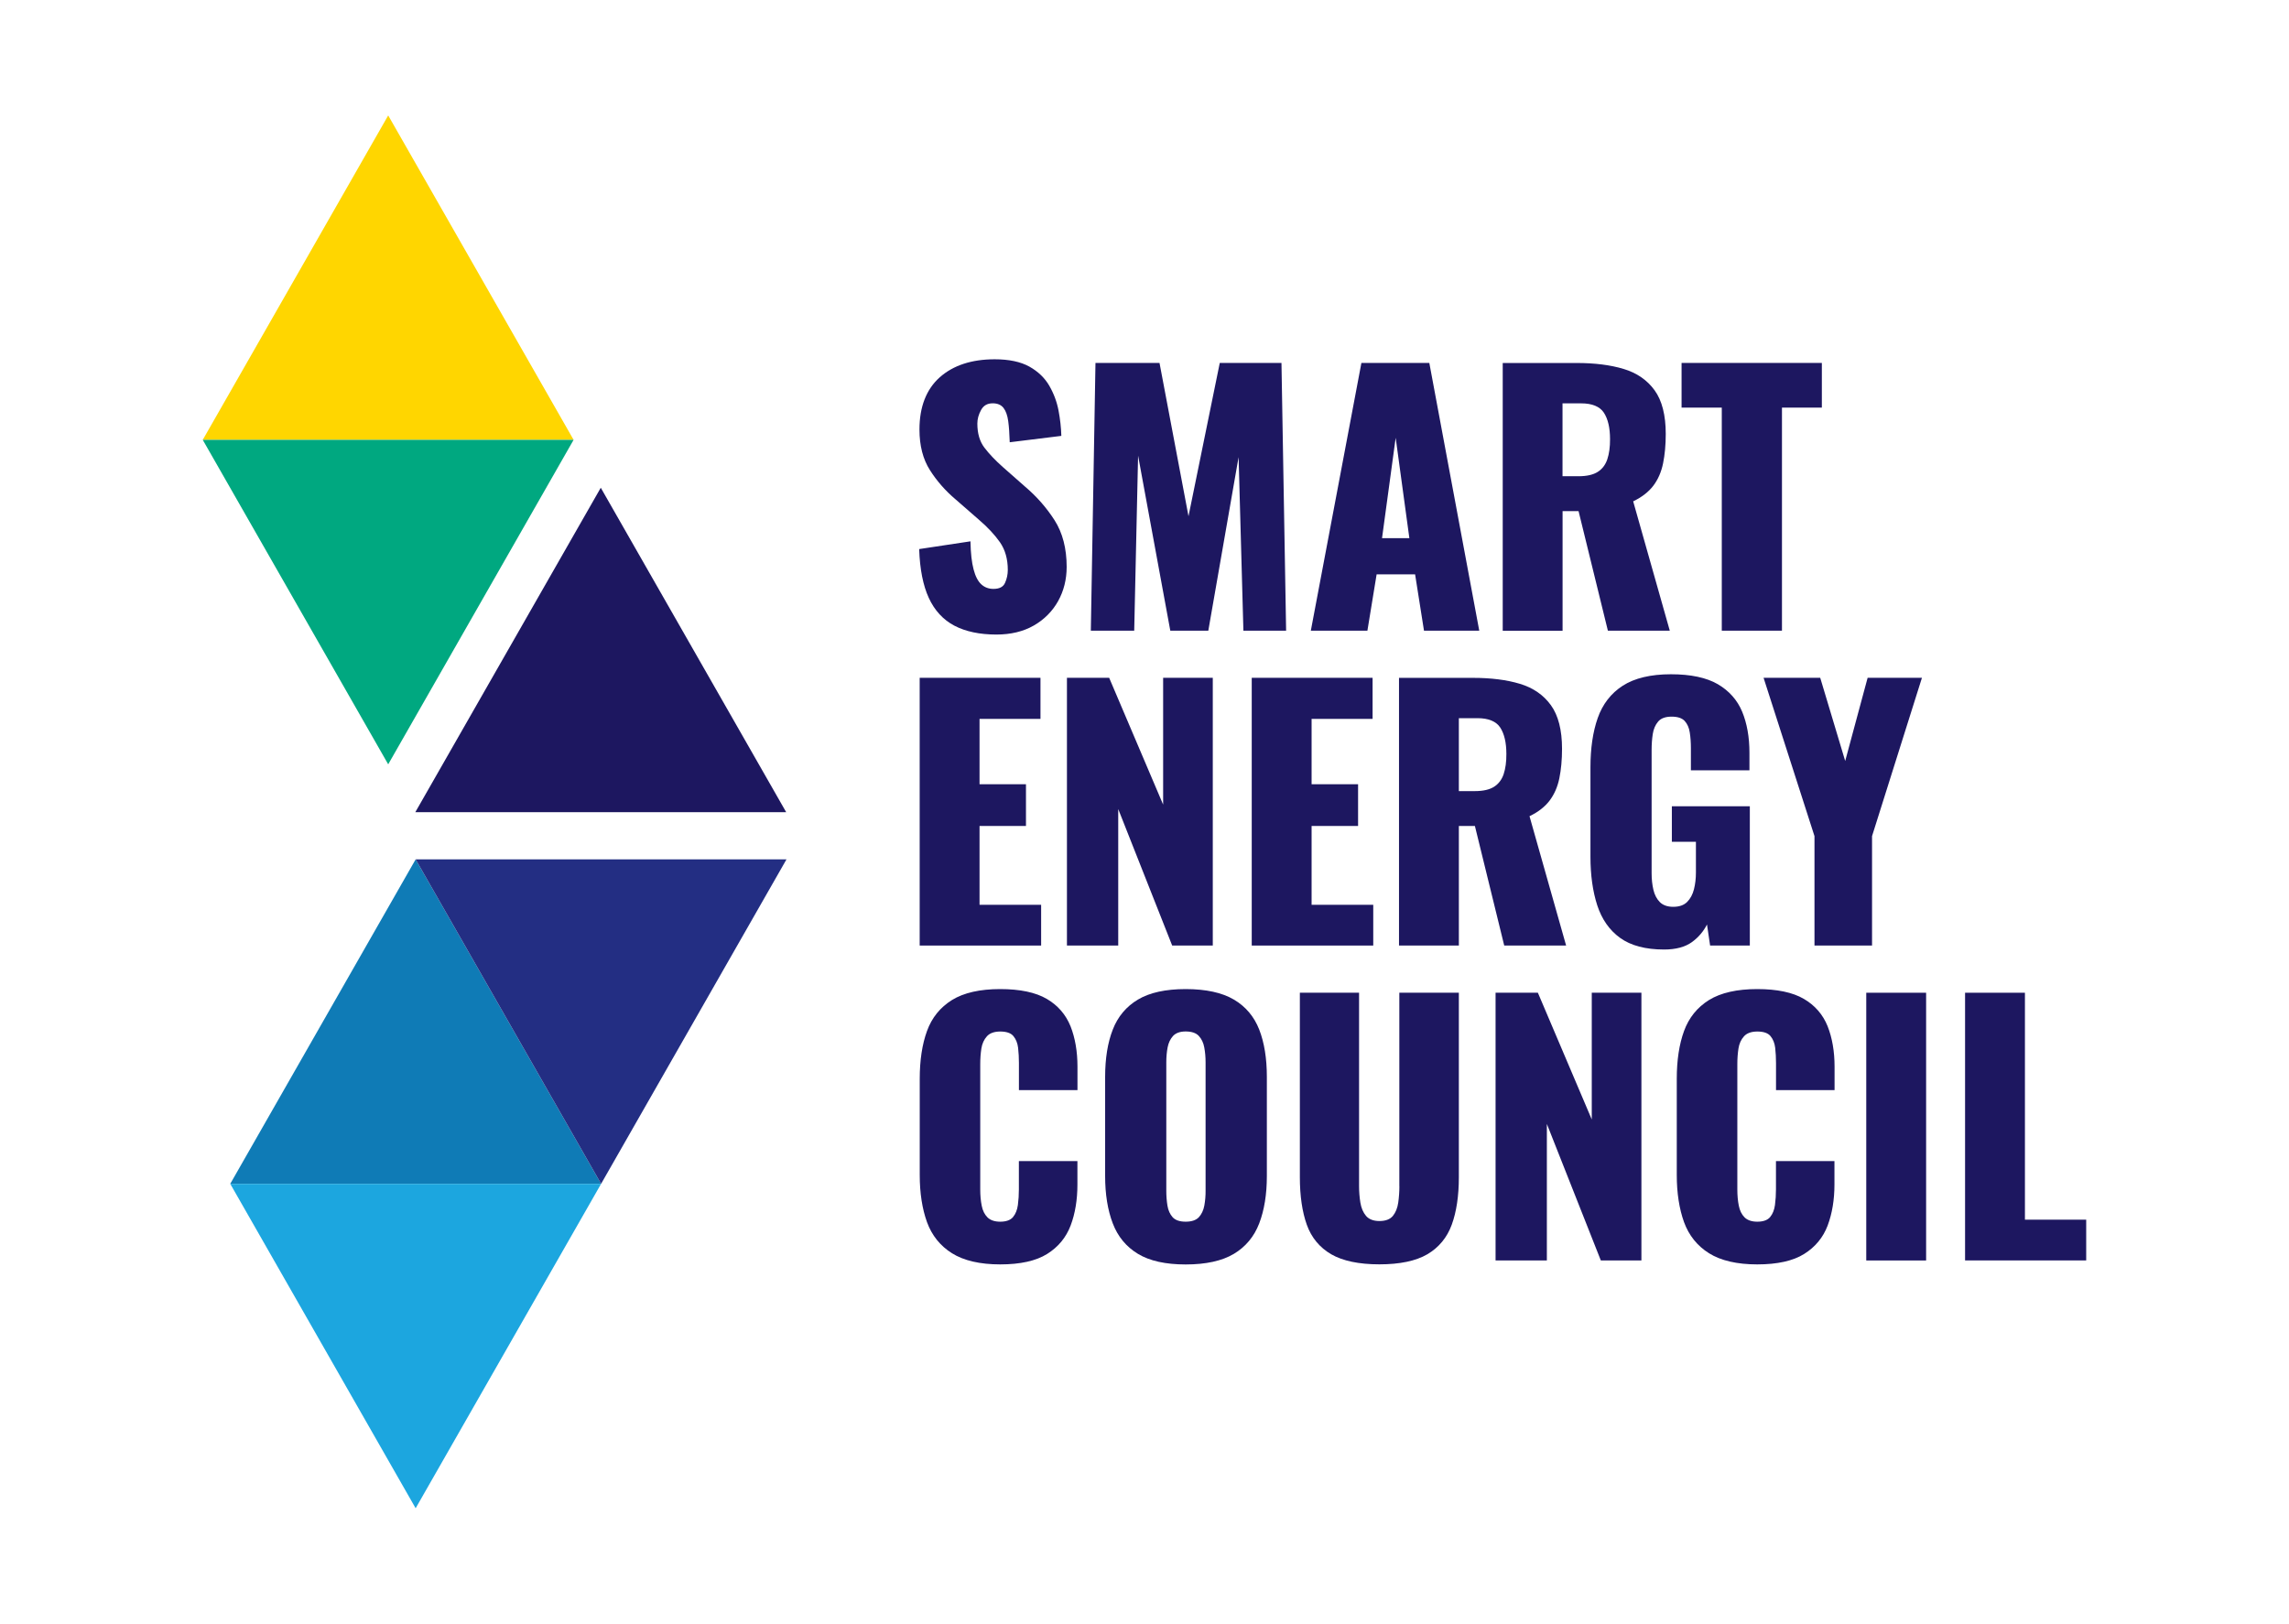 <svg xmlns="http://www.w3.org/2000/svg" xmlns:xlink="http://www.w3.org/1999/xlink" id="Layer_1" x="0px" y="0px" viewBox="0 0 419.53 297.64" style="enable-background:new 0 0 419.53 297.64;" xml:space="preserve" width="419.53" height="297.64"><style type="text/css">	.st0{fill:#FFD600;}	.st1{fill:#00A880;}	.st2{fill:#0F7BB6;}	.st3{fill:#1CA6DF;}	.st4{fill:#1D1760;}	.st5{fill:#232E83;}</style><g>	<polygon class="st0" points="71.15,21.16 37.16,80.63 105.13,80.63  "></polygon>	<polygon class="st1" points="71.15,140.11 37.16,80.63 105.13,80.63  "></polygon>	<polygon class="st2" points="76.18,157.53 42.2,217.01 110.17,217.01  "></polygon>	<polygon class="st3" points="76.18,276.48 42.2,217.01 110.17,217.01  "></polygon>	<polygon class="st4" points="110.11,89.41 76.12,148.88 144.09,148.88  "></polygon>	<polygon class="st5" points="110.17,217.01 76.18,157.53 144.15,157.53  "></polygon></g><g>	<path class="st4" d="M174.91,114.69c2.06,1.08,4.65,1.63,7.71,1.63c2.62,0,4.92-0.55,6.83-1.64c1.91-1.09,3.42-2.6,4.47-4.47   c1.05-1.88,1.58-4,1.58-6.29c0-3.38-0.75-6.26-2.22-8.56c-1.46-2.28-3.28-4.36-5.42-6.17l-4.05-3.57c-1.39-1.23-2.53-2.43-3.4-3.58   c-0.85-1.12-1.28-2.6-1.28-4.39c0-0.84,0.22-1.65,0.68-2.49c0.45-0.83,1.15-1.23,2.13-1.23c0.89,0,1.56,0.29,1.99,0.85   c0.43,0.56,0.72,1.38,0.86,2.43c0.14,1.05,0.23,2.32,0.27,3.77l0,0.09l9.39-1.16l0.07-0.01l0-0.07c-0.04-1.44-0.21-2.98-0.51-4.57   c-0.3-1.59-0.87-3.12-1.7-4.56c-0.83-1.43-2.06-2.61-3.65-3.5c-1.6-0.89-3.74-1.34-6.35-1.34c-4.22,0-7.61,1.11-10.08,3.31   c-2.46,2.2-3.71,5.42-3.71,9.57c0,2.94,0.64,5.44,1.92,7.44c1.26,1.99,2.84,3.79,4.7,5.36l4.23,3.69c1.65,1.41,2.96,2.82,3.91,4.18   c0.95,1.37,1.43,3.07,1.43,5.06c0,0.83-0.17,1.63-0.51,2.38c-0.33,0.74-1.03,1.1-2.13,1.1c-0.86,0-1.61-0.28-2.21-0.83   c-0.61-0.55-1.09-1.47-1.42-2.74c-0.34-1.28-0.53-2.98-0.57-5.06l0-0.09l-9.4,1.42l0,0.07c0.12,3.61,0.71,6.6,1.76,8.88   C171.28,111.89,172.85,113.6,174.91,114.69z"></path>	<polygon class="st4" points="208.59,83.53 214.48,115.54 214.5,115.61 221.46,115.61 227.01,83.79 227.89,115.53 227.89,115.61    235.72,115.61 234.87,66.61 234.87,66.53 223.56,66.53 217.83,94.63 212.53,66.6 212.52,66.53 200.78,66.53 199.93,115.52    199.93,115.61 207.88,115.61  "></polygon>	<path class="st4" d="M252.31,105.28h7.05l1.62,10.26l0.01,0.07h10.13l-9.14-49.01l-0.01-0.07h-12.45l-9.25,48.98l-0.02,0.1h10.37   L252.31,105.28z M258.31,98.65h-5.01l2.5-18.4L258.31,98.65z"></path>	<path class="st4" d="M286.38,93.69h2.94l5.36,21.86l0.02,0.06h11.34l-6.71-23.71c1.58-0.76,2.82-1.72,3.69-2.86   c0.87-1.15,1.47-2.53,1.79-4.11c0.32-1.57,0.49-3.38,0.49-5.39c0-3.42-0.68-6.11-2.04-7.99c-1.36-1.88-3.27-3.2-5.69-3.92   c-2.41-0.73-5.3-1.09-8.6-1.09h-13.55v49.08h10.97V93.69z M294.59,84.19c-0.34,1.01-0.93,1.79-1.75,2.31   c-0.83,0.53-2.02,0.8-3.52,0.8h-2.94V73.94h3.42c2.01,0,3.41,0.58,4.16,1.71c0.75,1.15,1.13,2.78,1.13,4.85   C295.1,81.93,294.93,83.17,294.59,84.19z"></path>	<polygon class="st4" points="315.57,115.61 326.6,115.61 326.6,74.72 333.91,74.72 333.91,66.53 308.2,66.53 308.2,74.72    315.57,74.72  "></polygon>	<polygon class="st4" points="190.7,131.78 190.7,124.25 168.56,124.25 168.56,173.33 190.82,173.33 190.82,165.86 179.53,165.86    179.53,151.41 188.04,151.41 188.04,143.76 179.53,143.76 179.53,131.78  "></polygon>	<polygon class="st4" points="204.95,148.31 214.82,173.28 214.84,173.33 222.28,173.33 222.28,124.25 213.18,124.25 213.18,147.49    203.31,124.3 203.29,124.25 195.55,124.25 195.55,173.33 204.95,173.33  "></polygon>	<polygon class="st4" points="251.57,131.78 251.57,124.25 229.42,124.25 229.42,173.33 251.69,173.33 251.69,165.86 240.39,165.86    240.39,151.41 248.91,151.41 248.91,143.76 240.39,143.76 240.39,131.78  "></polygon>	<path class="st4" d="M275.7,173.33h11.34l-6.71-23.71c1.58-0.76,2.82-1.72,3.68-2.86c0.87-1.15,1.47-2.53,1.79-4.11   c0.32-1.57,0.49-3.38,0.49-5.39c0-3.42-0.68-6.11-2.04-7.99c-1.36-1.88-3.27-3.2-5.69-3.92c-2.41-0.73-5.3-1.09-8.6-1.09h-13.55   v49.07h10.97v-21.92h2.94l5.36,21.86L275.7,173.33z M275.59,141.91c-0.34,1.01-0.93,1.78-1.75,2.31c-0.83,0.53-2.02,0.8-3.52,0.8   h-2.94v-13.37h3.42c2.01,0,3.41,0.58,4.16,1.71c0.75,1.15,1.13,2.78,1.13,4.85C276.1,139.65,275.93,140.89,275.59,141.91z"></path>	<path class="st4" d="M312.86,169.47l0.56,3.79l0.01,0.07h7.28V147.8h-14.29v6.51h4.41v5.65c0,1.09-0.12,2.11-0.36,3.06   c-0.24,0.95-0.66,1.73-1.25,2.32c-0.59,0.59-1.44,0.89-2.54,0.89c-1.06,0-1.88-0.29-2.45-0.85c-0.57-0.57-0.97-1.33-1.19-2.26   c-0.22-0.94-0.33-1.96-0.33-3.03v-22.64c0-1.01,0.07-1.98,0.21-2.89c0.14-0.91,0.47-1.68,0.98-2.28c0.5-0.6,1.33-0.91,2.47-0.91   c1.1,0,1.9,0.26,2.39,0.78c0.49,0.53,0.81,1.24,0.94,2.11c0.14,0.87,0.21,1.84,0.21,2.88v4.07h10.73v-3.22   c0-2.86-0.45-5.39-1.33-7.52c-0.89-2.14-2.4-3.84-4.47-5.05c-2.08-1.21-4.97-1.82-8.59-1.82c-3.7,0-6.67,0.71-8.83,2.1   c-2.16,1.39-3.7,3.39-4.59,5.93c-0.89,2.53-1.33,5.57-1.33,9.02v16.42c0,3.34,0.42,6.33,1.24,8.87c0.83,2.56,2.24,4.58,4.2,5.99   c1.95,1.41,4.66,2.13,8.05,2.13c2.15,0,3.87-0.46,5.12-1.37C311.29,171.83,312.21,170.75,312.86,169.47z"></path>	<polygon class="st4" points="332.56,153.27 332.56,173.33 343.11,173.33 343.11,153.27 352.22,124.36 352.26,124.25 342.3,124.25    338.19,139.5 333.63,124.31 333.61,124.25 323.23,124.25  "></polygon>	<path class="st4" d="M191.84,183.1c-2.04-1.19-4.91-1.79-8.52-1.79c-3.7,0-6.67,0.67-8.83,2c-2.16,1.34-3.71,3.25-4.59,5.69   c-0.89,2.44-1.33,5.39-1.33,8.76v17.63c0,3.29,0.45,6.2,1.33,8.64c0.89,2.44,2.43,4.36,4.59,5.71c2.16,1.35,5.13,2.04,8.83,2.04   c3.67,0,6.56-0.64,8.59-1.91c2.04-1.27,3.49-3.03,4.32-5.23c0.83-2.2,1.24-4.72,1.24-7.49v-4.31h-10.73v5.21   c0,0.96-0.06,1.91-0.18,2.83c-0.12,0.9-0.42,1.65-0.89,2.22c-0.46,0.56-1.26,0.85-2.35,0.85c-1.02,0-1.8-0.27-2.33-0.79   c-0.53-0.53-0.89-1.25-1.06-2.14c-0.18-0.89-0.27-1.89-0.27-2.97v-23c0-1,0.07-1.96,0.21-2.86c0.14-0.88,0.48-1.63,1.01-2.22   c0.52-0.58,1.35-0.88,2.45-0.88c1.13,0,1.95,0.28,2.41,0.84c0.47,0.57,0.76,1.29,0.86,2.16c0.1,0.89,0.15,1.82,0.15,2.77v4.97   h10.73v-4.31c0-2.77-0.43-5.26-1.27-7.39C195.34,185.98,193.88,184.29,191.84,183.1z"></path>	<path class="st4" d="M226.14,183.23c-2.15-1.27-5.12-1.92-8.83-1.92c-3.66,0-6.6,0.64-8.74,1.92c-2.14,1.27-3.7,3.13-4.62,5.51   c-0.93,2.37-1.4,5.28-1.4,8.67v18.18c0,3.34,0.47,6.25,1.4,8.67c0.92,2.42,2.48,4.3,4.62,5.59c2.13,1.29,5.07,1.94,8.74,1.94   c3.7,0,6.67-0.65,8.83-1.94c2.16-1.29,3.73-3.18,4.65-5.59c0.93-2.42,1.4-5.33,1.4-8.67V197.4c0-3.38-0.47-6.29-1.4-8.67   C229.86,186.35,228.3,184.5,226.14,183.23z M220.73,221c-0.16,0.86-0.5,1.58-1,2.13c-0.51,0.54-1.32,0.82-2.42,0.82   c-1.1,0-1.9-0.28-2.39-0.82c-0.49-0.55-0.81-1.27-0.95-2.13c-0.14-0.87-0.21-1.79-0.21-2.71v-23.55c0-0.96,0.08-1.88,0.24-2.73   c0.16-0.85,0.5-1.56,1-2.11c0.51-0.54,1.28-0.82,2.3-0.82c1.1,0,1.91,0.27,2.42,0.82c0.51,0.55,0.85,1.26,1,2.11   c0.16,0.86,0.24,1.78,0.24,2.73v23.55C220.97,219.2,220.89,220.11,220.73,221z"></path>	<path class="st4" d="M256.48,217.44c0,1-0.07,2.01-0.21,3.01c-0.14,0.99-0.47,1.81-0.98,2.44c-0.51,0.62-1.34,0.94-2.47,0.94   c-1.09,0-1.92-0.32-2.45-0.94c-0.53-0.63-0.88-1.44-1.04-2.44c-0.16-0.98-0.24-2-0.24-3.01v-35.47h-10.85v33.84   c0,3.41,0.43,6.34,1.27,8.69c0.84,2.36,2.35,4.18,4.47,5.42c2.11,1.22,5.08,1.85,8.83,1.85s6.7-0.62,8.8-1.85   c2.1-1.24,3.61-3.06,4.47-5.42c0.86-2.35,1.3-5.28,1.3-8.69v-33.84h-10.91V217.44z"></path>	<polygon class="st4" points="291.74,205.21 281.88,182.02 281.86,181.98 274.11,181.98 274.11,231.05 283.51,231.05 283.51,206.03    293.38,231 293.4,231.05 300.84,231.05 300.84,181.98 291.74,181.98  "></polygon>	<path class="st4" d="M330.6,183.1c-2.04-1.19-4.91-1.79-8.53-1.79c-3.7,0-6.67,0.67-8.83,2c-2.16,1.34-3.7,3.25-4.59,5.69   c-0.89,2.44-1.33,5.38-1.33,8.76v17.63c0,3.29,0.45,6.2,1.33,8.64c0.89,2.44,2.43,4.36,4.59,5.71c2.16,1.35,5.13,2.04,8.83,2.04   c3.67,0,6.56-0.64,8.59-1.91c2.04-1.27,3.49-3.03,4.32-5.23c0.82-2.2,1.24-4.72,1.24-7.49v-4.31H325.5v5.21   c0,0.96-0.06,1.91-0.18,2.83c-0.12,0.9-0.42,1.65-0.89,2.22c-0.46,0.56-1.26,0.85-2.35,0.85c-1.02,0-1.8-0.27-2.33-0.79   c-0.54-0.54-0.88-1.24-1.06-2.14c-0.18-0.89-0.27-1.89-0.27-2.97v-23c0-1,0.07-1.96,0.21-2.86c0.14-0.88,0.47-1.63,1.01-2.22   c0.52-0.58,1.35-0.88,2.45-0.88c1.13,0,1.95,0.28,2.41,0.84c0.47,0.57,0.76,1.3,0.86,2.16c0.1,0.89,0.15,1.83,0.15,2.77v4.97h10.73   v-4.31c0-2.77-0.43-5.26-1.27-7.39C334.11,185.98,332.64,184.29,330.6,183.1z"></path>	<rect x="342.05" y="181.98" class="st4" width="10.97" height="49.08"></rect>	<polygon class="st4" points="371.13,223.58 371.13,181.98 360.16,181.98 360.16,231.05 382.36,231.05 382.36,223.58  "></polygon></g></svg>